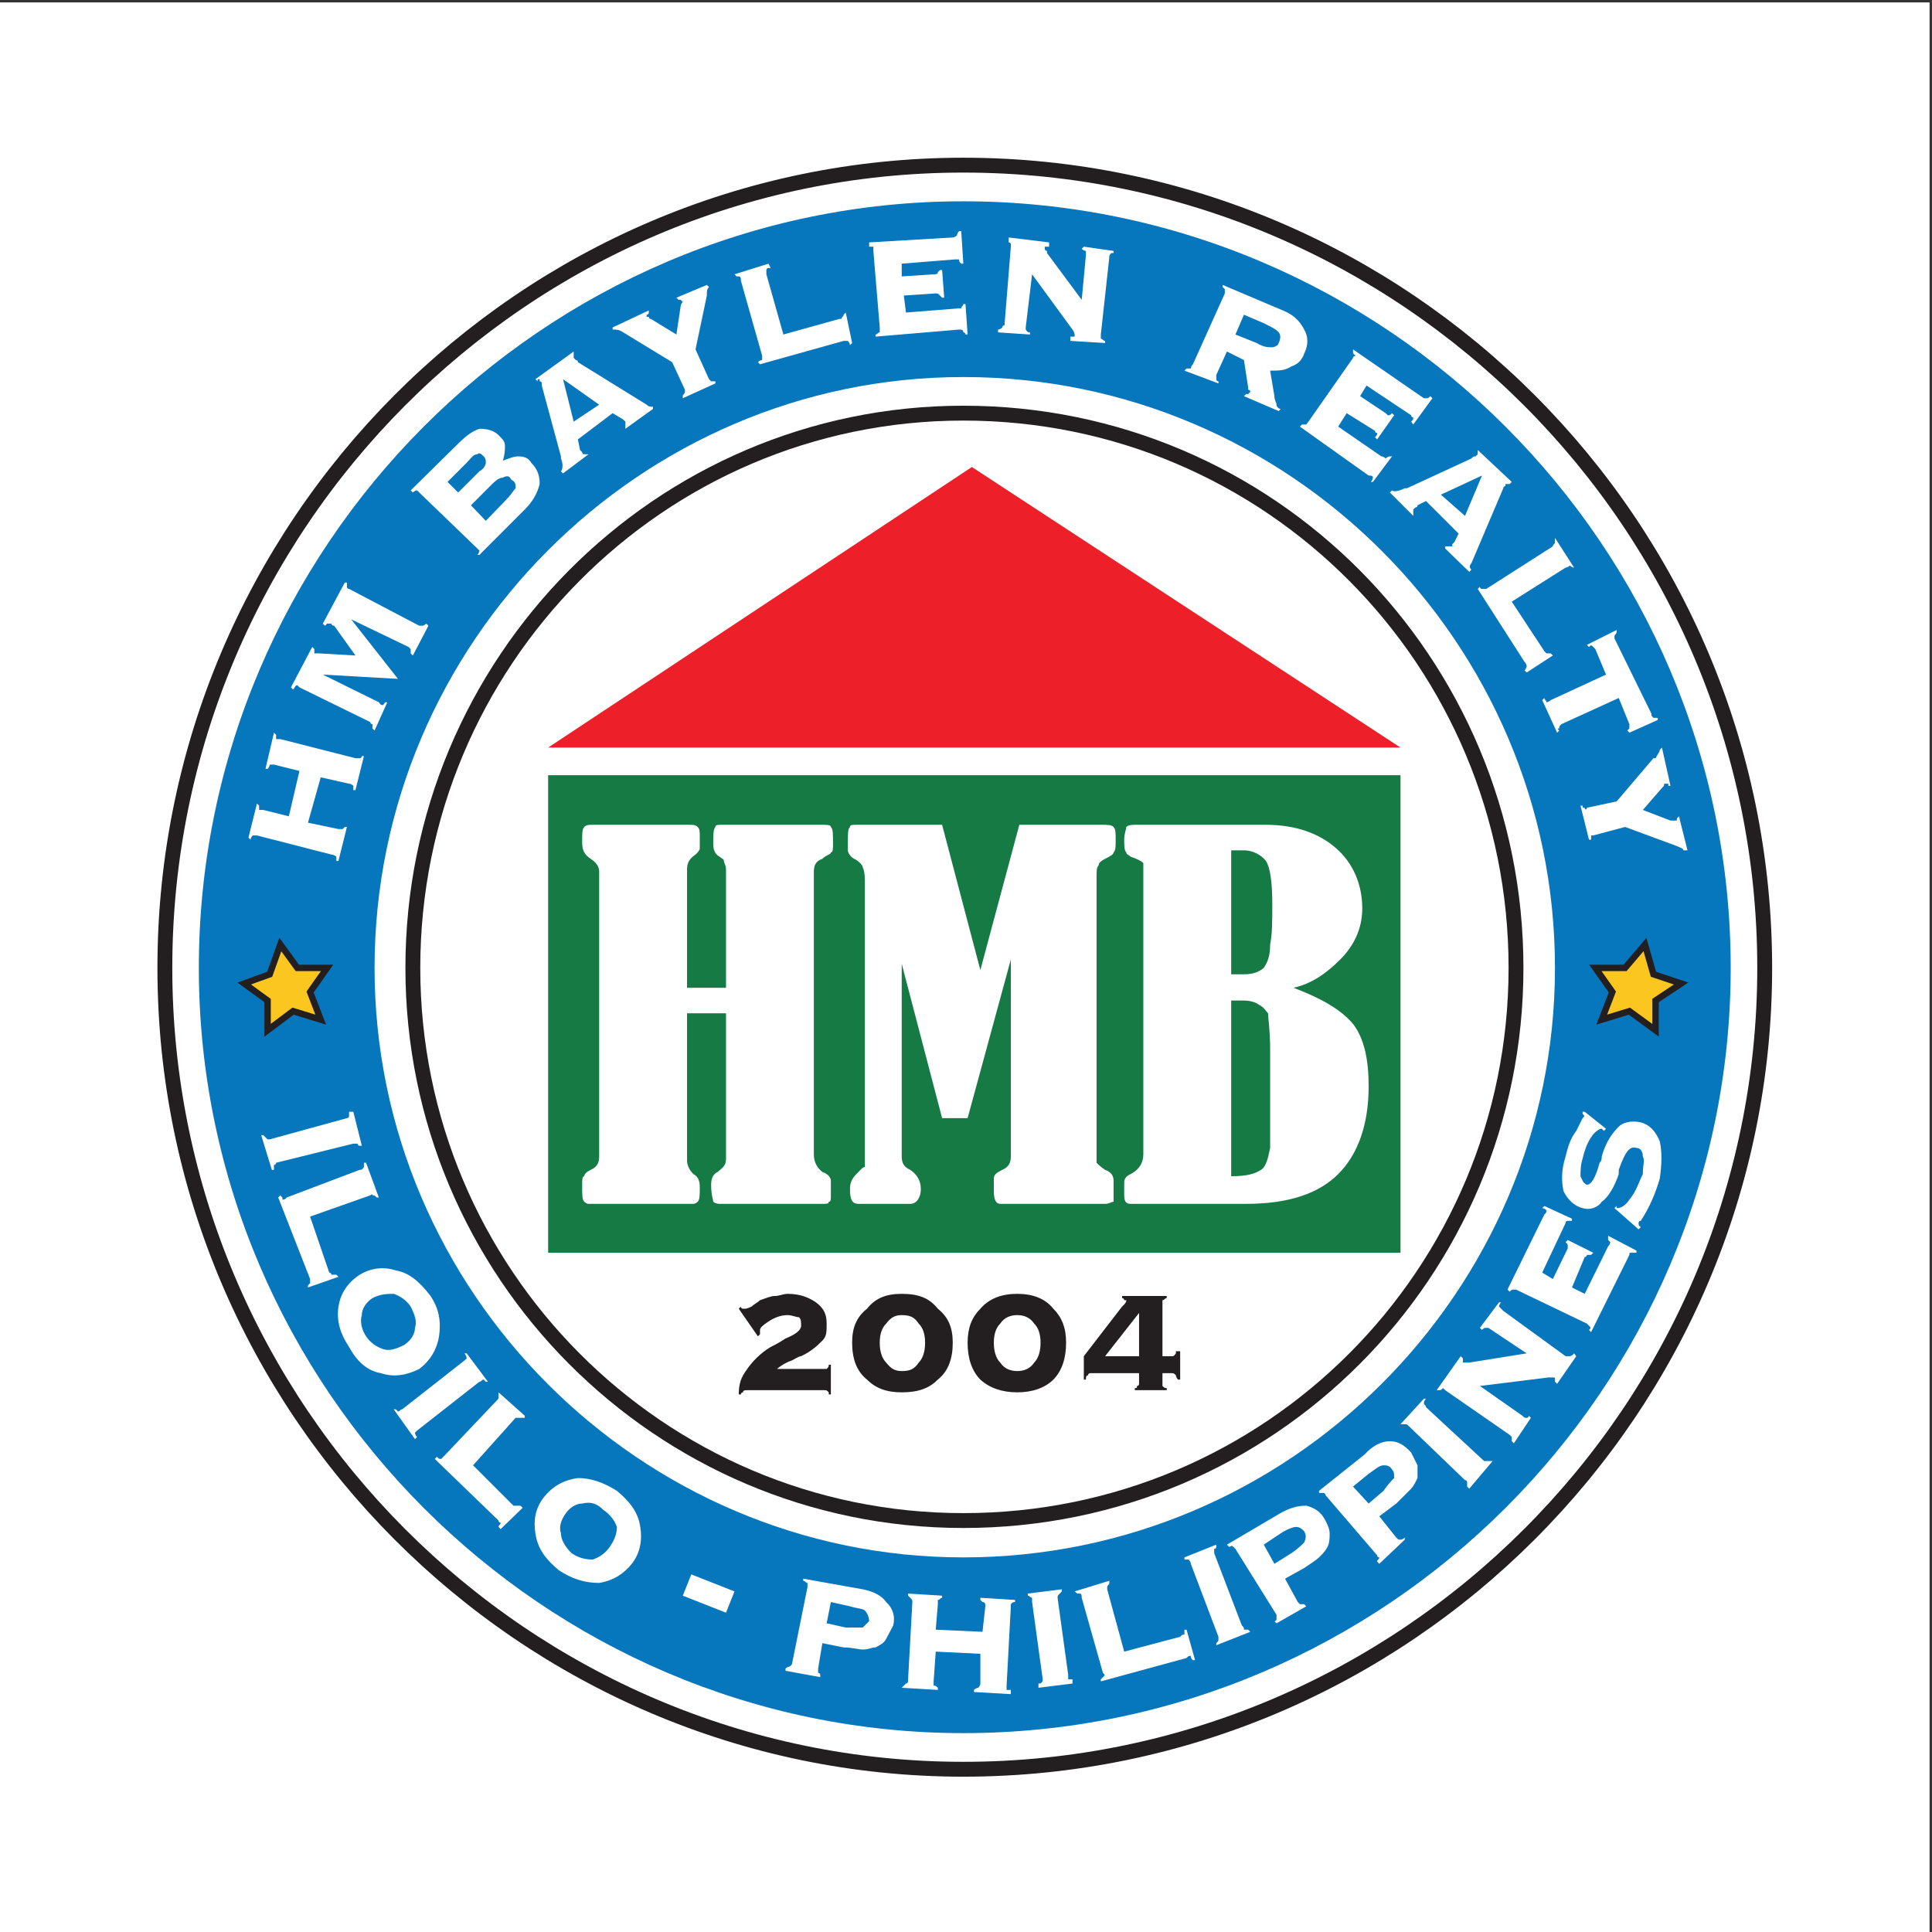 <?xml version="1.0" encoding="UTF-8"?>
<svg xmlns="http://www.w3.org/2000/svg" xmlns:xlink="http://www.w3.org/1999/xlink" width="193pt" height="193pt" viewBox="0 0 193 193" version="1.1">
<rect x="0" y="0" width="193" height="193" fill="#333333" stroke="none"/>
<g id="surface1">
<path style=" stroke:none;fill-rule:evenodd;fill:rgb(100%,100%,100%);fill-opacity:1;" d="M 0 0.242 L 192.758 0.242 L 192.758 193 L 0 193 L 0 0.242 "/>
<path style=" stroke:none;fill-rule:evenodd;fill:rgb(100%,100%,100%);fill-opacity:1;" d="M 96.234 16.504 C 140.332 16.504 176.289 52.457 176.289 96.691 C 176.289 140.785 140.332 176.742 96.234 176.742 C 52.422 176.742 16.469 140.785 16.469 96.691 C 16.469 52.457 52.422 16.504 96.234 16.504 "/>
<path style="fill:none;stroke-width:14.85;stroke-linecap:butt;stroke-linejoin:miter;stroke:rgb(13.699%,12.199%,12.5%);stroke-opacity:1;stroke-miterlimit:2.613;" d="M 962.334 1765.021 C 1403.306 1765.021 1762.873 1405.447 1762.873 963.097 C 1762.873 522.116 1403.306 162.58 962.334 162.58 C 524.214 162.58 164.686 522.116 164.686 963.097 C 164.686 1405.447 524.214 1765.021 962.334 1765.021 Z M 962.334 1765.021 " transform="matrix(0.1,0,0,-0.1,0,193)"/>
<path style=" stroke:none;fill-rule:evenodd;fill:rgb(100%,100%,100%);fill-opacity:1;" d="M 96.449 41.273 C 126.883 41.273 151.656 66.117 151.656 96.691 C 151.656 127.129 126.883 151.898 96.449 151.898 C 66.086 151.898 41.242 127.129 41.242 96.691 C 41.242 66.117 66.086 41.273 96.449 41.273 "/>
<path style="fill:none;stroke-width:6.417;stroke-linecap:butt;stroke-linejoin:miter;stroke:rgb(13.699%,12.199%,12.5%);stroke-opacity:1;stroke-miterlimit:2.613;" d="M 964.483 1517.284 C 1268.815 1517.284 1516.547 1268.843 1516.547 963.097 C 1516.547 658.719 1268.815 411.021 964.483 411.021 C 660.853 411.021 412.418 658.719 412.418 963.097 C 412.418 1268.843 660.853 1517.284 964.483 1517.284 Z M 964.483 1517.284 " transform="matrix(0.1,0,0,-0.1,0,193)"/>
<path style=" stroke:none;fill-rule:evenodd;fill:rgb(2.699%,46.3%,74.1%);fill-opacity:1;" d="M 96.234 20.109 C 138.422 20.109 172.891 54.578 172.891 96.691 C 172.891 138.664 138.422 173.133 96.234 173.133 C 54.336 173.133 19.863 138.664 19.863 96.691 C 19.863 54.578 54.336 20.109 96.234 20.109 "/>
<path style=" stroke:none;fill-rule:evenodd;fill:rgb(100%,100%,100%);fill-opacity:1;" d="M 96.234 37.664 C 128.797 37.664 155.336 64.207 155.336 96.691 C 155.336 129.039 128.797 155.578 96.234 155.578 C 63.961 155.578 37.418 129.039 37.418 96.691 C 37.418 64.207 63.961 37.664 96.234 37.664 "/>
<path style=" stroke:none;fill-rule:evenodd;fill:rgb(100%,100%,100%);fill-opacity:1;" d="M 96.234 41.273 C 126.883 41.273 151.445 66.117 151.445 96.691 C 151.445 127.129 126.883 151.898 96.234 151.898 C 65.871 151.898 41.242 127.129 41.242 96.691 C 41.242 66.117 65.871 41.273 96.234 41.273 "/>
<path style="fill:none;stroke-width:14.85;stroke-linecap:butt;stroke-linejoin:miter;stroke:rgb(13.699%,12.199%,12.5%);stroke-opacity:1;stroke-miterlimit:2.613;" d="M 962.334 1517.284 C 1268.815 1517.284 1514.438 1268.843 1514.438 963.097 C 1514.438 658.719 1268.815 411.021 962.334 411.021 C 658.704 411.021 412.418 658.719 412.418 963.097 C 412.418 1268.843 658.704 1517.284 962.334 1517.284 Z M 962.334 1517.284 " transform="matrix(0.1,0,0,-0.1,0,193)"/>
<path style=" stroke:none;fill-rule:evenodd;fill:rgb(8.6%,47.8%,27.1%);fill-opacity:1;" d="M 54.758 125.145 L 139.906 125.145 L 139.906 77.441 L 54.758 77.441 L 54.758 125.145 "/>
<path style=" stroke:none;fill-rule:evenodd;fill:rgb(92.899%,12.5%,16.1%);fill-opacity:1;" d="M 54.758 74.68 L 139.906 74.68 L 97.086 46.652 Z M 54.758 74.68 "/>
<path style=" stroke:none;fill-rule:evenodd;fill:rgb(100%,100%,100%);fill-opacity:1;" d="M 68.633 98.676 L 72.527 98.676 L 72.527 86.855 C 72.527 86.43 72.312 86.219 72.312 86.004 C 72.312 85.793 72.102 85.793 71.887 85.578 C 71.465 85.367 71.25 84.945 71.25 84.309 C 71.25 83.457 71.25 82.82 71.465 82.609 C 71.465 82.395 71.676 82.395 72.102 82.395 L 82.152 82.395 C 82.578 82.395 83 82.395 83 82.609 C 83.215 82.82 83.215 83.246 83.215 84.309 C 83.215 84.73 83.215 85.156 83 85.156 C 83 85.367 82.578 85.367 82.152 85.793 C 81.516 86.004 81.301 86.43 81.301 87.066 L 81.301 115.309 C 81.301 115.945 81.516 116.582 82.152 117.078 C 82.789 117.289 83 117.715 83 117.926 L 83 119.41 C 83 119.836 83 120.051 82.789 120.051 C 82.789 120.262 82.578 120.262 82.152 120.262 L 71.887 120.262 C 71.465 120.262 71.25 120.051 71.25 120.051 C 71.25 119.836 71.039 119.41 71.039 118.352 C 71.039 117.715 71.25 117.289 71.676 117.078 C 72.312 116.582 72.527 116.367 72.527 115.73 L 72.527 101.223 L 68.633 101.223 L 68.633 115.945 C 68.633 116.367 68.844 116.863 69.27 117.289 C 69.695 117.5 69.906 117.926 69.906 118.562 C 69.906 119.41 69.906 119.836 69.695 120.051 C 69.695 120.051 69.48 120.262 69.27 120.262 L 58.793 120.262 C 58.582 120.262 58.367 120.051 58.367 120.051 C 58.156 119.836 58.156 119.41 58.156 118.352 C 58.156 117.926 58.156 117.5 58.367 117.5 C 58.367 117.289 58.582 117.078 59.008 116.863 C 59.645 116.582 59.855 116.156 59.855 115.52 L 59.855 87.066 C 59.855 86.641 59.645 86.219 59.008 85.793 C 58.367 85.367 58.156 84.945 58.156 84.094 C 58.156 83.246 58.156 82.82 58.367 82.609 C 58.582 82.395 58.793 82.395 59.219 82.395 L 68.844 82.395 C 69.27 82.395 69.48 82.395 69.695 82.609 C 69.906 82.82 69.906 83.031 69.906 83.672 L 69.906 84.73 C 69.906 84.945 69.695 85.156 69.48 85.367 C 68.844 85.793 68.633 86.219 68.633 86.855 Z M 101.828 82.395 L 110.18 82.395 C 110.605 82.395 111.027 82.395 111.242 82.609 C 111.453 82.82 111.453 83.246 111.453 83.883 C 111.453 84.52 111.453 84.945 111.242 85.156 C 111.242 85.367 110.816 85.578 110.395 85.793 C 109.969 86.004 109.754 86.219 109.754 86.43 C 109.543 86.641 109.543 87.066 109.543 87.492 L 109.543 115.309 C 109.543 115.73 109.543 115.945 109.543 116.156 C 109.754 116.367 109.969 116.582 110.395 116.863 C 111.027 117.078 111.242 117.5 111.242 117.926 C 111.242 119.199 111.242 119.836 111.242 120.051 C 111.027 120.051 110.816 120.262 110.395 120.262 L 99.918 120.262 C 99.492 120.262 99.281 119.836 99.281 118.988 C 99.281 118.352 99.281 117.926 99.281 117.715 C 99.281 117.289 99.703 117.078 100.129 116.863 C 100.766 116.582 100.98 116.156 100.98 115.52 L 100.98 95.844 L 96.66 111.699 L 94.113 111.699 L 90.078 96.27 L 90.078 115.52 C 90.078 116.156 90.289 116.582 90.93 116.863 C 91.566 117.289 91.988 117.926 91.988 118.777 C 91.988 119.625 91.566 120.262 90.93 120.262 L 85.762 120.262 C 85.125 120.262 84.91 119.836 84.91 118.777 C 84.91 118.137 85.125 117.715 85.547 117.289 C 85.973 116.863 86.184 116.582 86.398 116.582 C 86.398 116.367 86.398 115.945 86.398 115.52 L 86.398 88.34 C 86.398 87.703 86.398 87.066 86.184 86.641 C 86.184 86.43 85.762 86.004 85.336 85.793 C 84.91 85.578 84.699 85.156 84.699 84.945 L 84.699 84.094 C 84.699 83.246 84.699 82.82 84.91 82.609 C 84.91 82.395 85.125 82.395 85.547 82.395 L 94.113 82.395 L 97.934 96.906 Z M 129.219 98.676 C 131.98 99.734 133.891 100.797 135.164 102.285 C 136.297 103.77 136.723 105.895 136.723 108.512 C 136.723 112.336 135.66 115.309 133.68 117.289 C 131.77 119.199 128.797 120.262 124.477 120.262 L 112.941 120.262 C 112.516 120.262 112.305 120.051 112.305 119.41 L 112.305 118.137 C 112.305 117.715 112.516 117.5 112.941 117.289 C 113.789 116.863 114.215 116.156 114.215 115.309 L 114.215 87.066 C 114.215 86.641 114.215 86.43 114.215 86.219 C 114.004 86.004 113.578 85.793 112.941 85.578 C 112.727 85.367 112.516 85.367 112.516 85.156 C 112.305 84.945 112.305 84.52 112.305 83.883 C 112.305 83.246 112.516 82.82 112.516 82.609 C 112.727 82.395 113.152 82.395 113.363 82.395 L 126.461 82.395 C 129.434 82.395 131.77 83.246 133.465 84.73 C 135.164 86.219 136.086 88.34 136.086 90.746 C 136.086 92.871 135.164 94.57 133.891 95.844 C 132.617 97.117 131.133 98.25 129.219 98.676 Z M 122.992 84.945 L 122.992 97.328 L 124.266 97.328 C 125.113 97.328 125.754 97.117 126.246 96.691 C 126.672 96.055 126.883 95.418 126.883 94.355 C 127.098 93.297 127.098 92.023 127.098 90.324 C 127.098 88.129 126.883 86.641 126.461 86.004 C 125.965 85.367 125.113 84.945 124.266 84.945 Z M 122.992 99.949 L 122.992 117.5 C 124.477 117.5 125.328 117.289 125.965 116.863 C 126.461 116.582 126.672 115.73 126.883 114.672 C 126.883 113.398 126.883 111.484 126.883 108.727 C 126.883 108.301 126.883 106.957 126.883 104.832 C 126.883 102.922 126.672 101.648 126.672 101.223 C 126.461 101.012 126.246 100.586 125.754 100.371 C 125.539 100.16 124.902 99.949 124.266 99.949 L 122.992 99.949 "/>
<path style=" stroke:none;fill-rule:evenodd;fill:rgb(100%,100%,100%);fill-opacity:1;" d="M 33.809 86.004 L 33.598 86.004 C 33.598 85.793 33.598 85.578 33.598 85.578 C 33.598 85.578 33.383 85.367 33.102 85.367 L 25.668 83.457 C 25.457 83.457 25.246 83.457 25.246 83.457 C 25.246 83.457 25.031 83.672 25.031 83.883 L 24.82 83.672 L 25.668 80.273 L 25.883 80.484 C 25.883 80.695 25.883 80.695 25.883 80.91 C 26.094 80.91 26.094 80.91 26.305 80.91 L 28.855 81.547 L 29.914 77.016 L 27.367 76.379 C 27.156 76.379 27.156 76.379 26.945 76.379 C 26.945 76.379 26.945 76.594 26.73 76.805 L 26.52 76.805 L 27.367 73.195 L 27.582 73.406 C 27.582 73.617 27.582 73.617 27.582 73.832 C 27.793 73.832 27.793 73.832 28.004 73.832 L 35.508 75.742 C 35.719 75.742 35.934 75.742 35.934 75.742 C 35.934 75.742 36.145 75.742 36.145 75.531 L 36.355 75.531 L 35.508 78.93 L 35.297 78.93 C 35.297 78.715 35.297 78.504 35.297 78.504 C 35.297 78.504 35.082 78.289 34.871 78.289 L 32.039 77.652 L 30.766 82.184 L 33.809 82.82 C 34.02 82.82 34.02 82.82 34.234 82.82 L 34.445 82.609 L 34.656 82.609 Z M 37.844 70.152 C 38.055 70.434 38.055 70.434 38.27 70.434 L 38.48 70.152 L 38.691 70.152 L 37.418 72.98 L 37.207 72.77 C 37.207 72.559 37.207 72.559 37.207 72.344 C 37.207 72.344 36.992 72.344 36.992 72.133 L 29.914 68.664 C 29.703 68.453 29.703 68.453 29.703 68.453 C 29.492 68.453 29.492 68.664 29.277 68.879 L 29.066 68.664 L 31.191 64.629 L 31.402 64.844 L 31.402 65.27 C 31.402 65.27 31.613 65.27 31.828 65.27 L 35.508 65.48 L 33.383 62.508 C 33.383 62.508 33.102 62.508 33.102 62.297 C 33.102 62.297 33.102 62.297 32.891 62.297 C 32.891 62.297 32.891 62.297 32.676 62.297 C 32.676 62.297 32.676 62.297 32.465 62.508 L 32.25 62.297 L 34.445 58.191 L 34.656 58.191 C 34.656 58.402 34.656 58.613 34.656 58.613 C 34.656 58.828 34.871 58.828 34.871 58.828 L 41.879 62.508 L 42.09 62.508 C 42.301 62.508 42.301 62.508 42.586 62.297 L 42.797 62.508 L 41.242 65.48 L 41.027 65.27 C 41.027 65.055 41.027 65.055 41.027 64.844 L 40.816 64.629 L 35.082 61.871 L 39.754 67.816 L 32.25 67.391 Z M 46.621 46.227 L 44.711 48.141 L 45.77 49.199 L 47.895 47.078 C 48.32 46.863 48.531 46.441 48.531 46.227 C 48.531 46.016 48.531 45.805 48.32 45.59 C 48.105 45.379 47.895 45.168 47.684 45.379 C 47.258 45.379 47.043 45.805 46.621 46.227 Z M 48.957 48.562 L 47.043 50.477 L 48.531 52.031 L 50.441 50.051 C 51.078 49.414 51.293 48.988 51.504 48.777 C 51.504 48.352 51.504 48.141 51.078 47.926 C 50.867 47.504 50.656 47.504 50.23 47.715 C 49.805 47.715 49.379 48.141 48.957 48.562 Z M 47.895 55.43 L 47.684 55.43 C 47.895 55.219 47.895 55.004 47.895 55.004 L 47.684 54.793 L 41.879 49.199 L 41.664 48.988 C 41.664 48.988 41.453 48.988 41.242 49.199 L 41.027 48.988 L 45.77 44.316 C 46.621 43.469 47.258 43.043 47.895 42.832 C 48.742 42.832 49.379 43.043 49.805 43.469 C 50.23 43.895 50.441 44.105 50.441 44.527 C 50.441 44.953 50.441 45.379 50.23 46.016 C 50.867 45.805 51.293 45.59 51.785 45.59 C 52.422 45.59 52.848 45.805 53.062 46.227 C 53.699 46.863 53.91 47.504 53.91 48.352 C 53.699 49.199 53.273 50.051 52.422 50.898 Z M 57.309 42.121 L 59.855 40.426 L 56.246 37.879 Z M 62.473 42.832 L 62.473 42.121 C 62.262 41.91 62.262 41.91 62.262 41.91 L 61.199 41.273 L 57.73 43.895 L 57.945 44.953 L 58.156 45.168 C 58.156 45.168 58.156 45.379 58.367 45.379 L 58.793 45.379 L 56.246 47.289 L 56.035 47.078 C 56.246 46.863 56.246 46.227 56.035 45.805 C 56.035 45.59 56.035 45.59 56.035 45.59 L 54.121 38.516 L 54.121 38.301 C 54.121 38.09 53.91 38.09 53.91 38.09 L 53.91 37.879 C 53.699 37.879 53.699 37.879 53.699 38.09 L 53.484 37.879 L 57.309 35.117 L 57.309 35.754 C 57.309 35.754 57.309 35.754 57.52 35.965 C 57.52 35.965 57.73 35.965 57.73 36.18 L 64.598 40.426 C 64.809 40.637 65.023 40.637 65.234 40.637 L 65.234 40.848 Z M 67.996 30.586 C 67.996 30.586 67.996 30.375 68.207 30.16 C 68.207 30.16 68.207 30.16 67.996 29.949 L 67.781 29.949 L 67.57 29.738 L 70.613 28.465 L 70.828 28.676 C 70.613 28.887 70.613 29.102 70.613 29.312 L 70.613 29.523 L 69.48 34.902 L 70.828 37.879 L 71.039 38.09 C 71.039 38.09 71.25 38.09 71.465 38.09 L 71.465 38.301 L 68.207 39.785 L 68.207 39.574 C 68.207 39.363 68.422 39.363 68.422 39.152 L 68.422 38.938 L 67.145 36.18 L 62.262 33.203 C 61.836 32.922 61.625 32.922 61.199 32.922 L 61.199 32.711 L 64.809 31.012 L 64.809 31.223 C 64.809 31.438 64.598 31.438 64.598 31.438 C 64.598 31.438 64.598 31.438 64.598 31.648 C 64.598 31.648 64.598 31.648 64.809 31.648 C 64.809 31.648 64.809 31.859 65.023 31.859 L 67.57 33.418 Z M 83.852 31.859 L 84.062 31.859 C 84.062 31.648 84.273 31.648 84.273 31.438 L 84.488 31.223 L 85.125 34.266 L 84.91 34.48 C 84.91 34.266 84.699 34.055 84.699 34.055 C 84.699 34.055 84.488 34.055 84.273 34.055 L 75.922 36.391 L 75.711 36.18 C 75.922 35.965 76.137 35.965 76.137 35.965 C 76.137 35.754 76.137 35.754 76.137 35.539 L 74.012 28.039 C 74.012 27.824 74.012 27.613 73.801 27.613 L 73.586 27.613 L 73.375 27.402 L 76.773 26.34 L 76.984 26.766 C 76.773 26.766 76.559 26.766 76.559 26.977 C 76.559 26.977 76.559 27.188 76.559 27.402 L 78.258 33.418 Z M 95.812 30.801 L 96.023 30.801 C 96.023 30.586 96.234 30.586 96.234 30.375 L 96.449 30.375 L 96.66 33.418 L 96.449 33.418 C 96.449 33.203 96.234 33.203 96.234 33.203 C 96.234 32.922 96.023 32.922 95.812 32.922 L 87.461 33.629 L 87.461 33.418 C 87.672 33.418 87.672 33.203 87.883 33.203 C 87.883 33.203 87.883 32.922 87.883 32.711 L 87.246 25.066 C 87.246 24.855 87.246 24.855 87.246 24.641 C 87.246 24.641 87.035 24.641 86.824 24.641 L 86.824 24.215 L 95.176 23.723 C 95.387 23.723 95.598 23.508 95.598 23.508 C 95.598 23.508 95.598 23.297 95.812 23.086 L 96.023 23.086 L 96.234 26.34 L 96.023 26.34 C 95.812 26.129 95.812 26.129 95.812 25.914 C 95.598 25.914 95.598 25.914 95.387 25.914 L 90.078 26.34 L 90.078 27.613 L 93.266 27.402 C 93.477 27.402 93.688 27.402 93.688 27.188 L 93.902 26.977 L 94.113 26.977 L 94.324 29.738 L 94.113 29.738 C 93.902 29.523 93.902 29.523 93.902 29.523 C 93.688 29.312 93.688 29.312 93.477 29.312 L 90.289 29.523 L 90.504 31.223 Z M 102.465 32.711 L 102.465 32.922 C 102.676 33.203 102.676 33.203 102.891 33.203 L 102.891 33.418 L 99.703 33.203 L 99.703 32.922 C 99.918 32.922 100.129 32.711 100.129 32.711 C 100.129 32.711 100.129 32.496 100.344 32.496 L 100.98 24.641 C 100.98 24.43 100.98 24.43 100.98 24.43 C 100.98 24.215 100.766 24.215 100.766 24.215 L 100.766 23.723 L 104.801 24.215 L 104.801 24.641 C 104.59 24.641 104.59 24.641 104.375 24.641 L 104.375 24.855 C 104.375 24.855 104.375 25.066 104.59 25.066 C 104.59 25.277 104.59 25.277 104.59 25.277 L 108.059 29.949 L 108.48 25.488 C 108.48 25.277 108.48 25.277 108.48 25.066 C 108.48 25.066 108.27 25.066 108.059 24.855 L 108.27 24.641 L 111.242 25.066 L 111.242 25.277 C 111.027 25.277 111.027 25.277 111.027 25.277 C 110.816 25.488 110.816 25.488 110.816 25.703 L 109.969 33.418 C 109.969 33.629 109.969 33.844 109.969 33.844 C 110.18 33.844 110.18 34.055 110.395 34.055 L 110.395 34.266 L 106.926 34.055 L 106.926 33.629 C 107.137 33.629 107.137 33.629 107.348 33.629 L 107.348 33.418 C 107.348 33.418 107.348 33.203 107.137 32.922 L 103.102 27.402 Z M 118.32 37.027 L 118.531 36.816 C 118.742 36.816 118.742 36.816 118.957 36.816 C 118.957 36.816 118.957 36.602 119.168 36.391 L 122.355 29.312 C 122.355 29.102 122.355 29.102 122.355 28.887 L 122.141 28.676 L 122.141 28.465 L 128.156 31.012 C 129.219 31.438 129.855 32.074 130.281 32.922 C 130.707 33.629 130.707 34.48 130.281 35.328 C 130.07 35.965 129.645 36.391 129.008 36.602 C 128.371 37.027 127.734 37.027 126.883 37.027 L 127.309 39.574 C 127.309 40 127.52 40.211 127.52 40.426 C 127.52 40.637 127.734 40.848 127.945 40.848 L 127.734 41.062 L 124.266 39.574 L 124.477 39.363 L 124.688 39.363 C 124.688 39.363 124.688 39.363 124.902 39.152 C 124.902 39.152 124.902 38.938 124.688 38.938 C 124.688 38.727 124.688 38.727 124.688 38.727 L 124.266 35.965 L 122.566 35.117 L 121.504 37.453 C 121.504 37.664 121.504 37.879 121.504 37.879 C 121.504 37.879 121.504 38.09 121.719 38.09 L 121.719 38.301 Z M 124.266 31.438 L 123.414 33.418 L 125.539 34.266 C 126.246 34.691 126.672 34.691 127.098 34.691 C 127.309 34.691 127.734 34.48 127.734 34.266 C 127.945 33.844 127.945 33.418 127.734 33.203 C 127.52 32.922 127.098 32.711 126.246 32.285 Z M 137.996 45.59 C 138.211 45.59 138.422 45.805 138.422 45.805 C 138.422 45.805 138.633 45.59 138.848 45.59 L 139.059 45.59 L 137.148 48.141 L 136.934 48.141 C 137.148 47.926 137.148 47.715 137.148 47.715 C 137.148 47.504 136.934 47.504 136.723 47.504 L 129.855 42.617 L 130.07 42.406 C 130.281 42.406 130.281 42.406 130.492 42.406 C 130.492 42.406 130.492 42.406 130.707 42.121 L 135.164 35.754 C 135.164 35.539 135.449 35.539 135.449 35.539 C 135.164 35.328 135.164 35.328 135.164 35.117 L 135.164 34.902 L 142.242 39.785 L 142.453 39.785 C 142.668 39.785 142.668 39.785 142.879 39.574 L 143.094 39.785 L 141.18 42.406 L 140.969 42.121 C 141.18 41.91 141.18 41.91 141.18 41.699 C 141.18 41.699 140.969 41.699 140.969 41.484 L 136.512 38.516 L 135.871 39.574 L 138.422 41.273 C 138.633 41.484 138.633 41.484 138.633 41.484 C 138.848 41.484 138.848 41.484 139.059 41.273 L 139.27 41.484 L 137.57 43.895 L 137.359 43.68 C 137.57 43.469 137.57 43.469 137.57 43.254 C 137.57 43.254 137.359 43.254 137.359 43.043 L 134.527 41.273 L 133.68 42.617 Z M 143.941 49.414 L 146.348 51.535 L 148.047 47.504 Z M 144.367 54.793 L 144.367 54.578 C 144.578 54.578 144.578 54.578 144.863 54.578 C 144.863 54.578 144.863 54.578 145.074 54.578 C 145.074 54.578 145.074 54.578 145.074 54.367 C 145.074 54.367 145.074 54.367 145.285 54.156 L 145.711 53.305 L 142.453 50.051 L 141.605 50.477 C 141.605 50.688 141.395 50.688 141.395 50.688 C 141.18 50.898 141.18 50.898 141.18 50.898 C 141.18 51.113 141.18 51.113 141.18 51.324 L 141.18 51.535 L 138.848 49.199 L 139.059 48.988 C 139.27 49.199 139.906 48.988 140.332 48.777 C 140.547 48.777 140.547 48.777 140.547 48.777 L 146.984 45.805 C 147.199 45.59 147.199 45.59 147.41 45.59 C 147.41 45.59 147.41 45.59 147.621 45.379 C 147.621 45.168 147.621 45.168 147.621 45.168 L 147.621 44.953 L 151.02 48.141 L 150.809 48.352 L 150.383 48.352 C 150.383 48.352 150.383 48.352 150.383 48.562 C 150.172 48.562 150.172 48.777 150.172 48.777 L 146.984 56.277 C 146.773 56.492 146.773 56.703 146.984 56.914 L 146.773 57.129 Z M 154.277 65.055 L 154.488 65.27 C 154.699 65.27 154.699 65.27 154.914 65.27 L 155.125 65.48 L 152.508 67.18 L 152.293 66.965 C 152.508 66.754 152.508 66.539 152.508 66.539 C 152.508 66.539 152.508 66.328 152.293 66.117 L 147.621 58.828 L 147.836 58.613 C 147.836 58.828 148.047 58.828 148.047 58.828 C 148.258 58.828 148.258 58.828 148.473 58.828 L 155.125 54.578 C 155.125 54.367 155.336 54.367 155.336 54.156 L 155.336 53.73 L 157.246 56.703 C 157.035 56.703 156.824 56.492 156.824 56.492 C 156.824 56.492 156.609 56.703 156.398 56.703 L 151.02 60.102 Z M 161.707 69.727 L 155.973 72.344 C 155.762 72.559 155.762 72.559 155.762 72.77 C 155.551 72.77 155.551 72.77 155.762 72.98 L 155.551 73.195 L 154.062 69.938 L 154.277 69.727 C 154.277 69.938 154.488 69.938 154.488 70.152 C 154.488 70.152 154.699 70.152 154.914 69.938 L 160.434 67.391 L 159.371 64.844 C 159.16 64.629 159.16 64.629 159.16 64.629 C 158.945 64.418 158.945 64.418 158.734 64.629 L 158.523 64.418 L 161.496 62.934 L 161.496 63.145 C 161.496 63.355 161.281 63.355 161.281 63.57 L 161.281 63.781 L 164.965 71.285 C 164.965 71.496 164.965 71.496 165.176 71.707 C 165.176 71.707 165.387 71.707 165.602 71.707 L 165.602 71.922 L 162.77 73.195 L 162.559 72.98 C 162.77 72.77 162.77 72.77 162.77 72.77 C 162.77 72.559 162.77 72.559 162.77 72.344 Z M 166.875 81.973 L 167.086 81.973 C 167.301 81.973 167.301 81.973 167.301 81.973 C 167.512 81.973 167.512 81.973 167.512 81.973 L 167.512 81.758 L 167.723 81.547 L 168.574 84.945 L 168.148 84.945 C 168.148 84.73 167.938 84.73 167.512 84.52 L 162.344 82.609 L 159.16 83.457 L 158.945 83.457 C 158.945 83.672 158.945 83.672 158.945 83.883 L 158.734 83.883 L 157.887 80.484 L 158.098 80.484 C 158.098 80.695 158.098 80.695 158.309 80.695 C 158.309 80.91 158.523 80.91 158.523 80.695 L 161.496 80.059 L 165.176 75.742 C 165.176 75.742 165.176 75.742 165.387 75.742 C 165.602 75.316 165.812 75.105 165.812 74.895 L 166.023 74.68 L 166.875 78.504 L 166.66 78.504 L 166.66 78.289 C 166.449 78.289 166.449 78.289 166.449 78.289 L 166.238 78.289 C 166.238 78.504 166.238 78.504 166.023 78.715 L 164.113 80.91 L 166.875 81.973 "/>
<path style=" stroke:none;fill-rule:evenodd;fill:rgb(100%,100%,100%);fill-opacity:1;" d="M 26.094 113.398 L 26.305 113.398 C 26.52 113.609 26.52 113.609 26.73 113.82 L 26.945 113.82 L 34.656 111.699 C 34.656 111.699 34.871 111.699 34.871 111.484 C 34.871 111.484 34.871 111.273 34.871 111.062 L 35.297 111.062 L 36.145 114.457 L 35.934 114.457 C 35.719 114.457 35.719 114.246 35.719 114.246 C 35.508 114.246 35.508 114.246 35.297 114.246 L 27.582 116.156 C 27.582 116.367 27.367 116.367 27.367 116.367 C 27.367 116.582 27.367 116.582 27.367 116.863 L 27.156 116.863 Z M 32.891 127.129 C 33.102 127.129 33.102 127.34 33.102 127.34 C 33.383 127.34 33.383 127.34 33.598 127.34 L 33.809 127.551 L 30.766 128.613 L 30.766 128.402 L 30.977 128.188 C 30.977 128.188 30.977 127.977 30.977 127.766 L 27.793 119.625 L 28.004 119.41 C 28.219 119.625 28.219 119.625 28.219 119.836 C 28.43 119.836 28.43 119.836 28.641 119.625 L 35.934 116.863 C 36.145 116.863 36.145 116.863 36.355 116.582 C 36.355 116.582 36.355 116.367 36.355 116.156 L 36.57 116.156 L 37.844 119.625 L 37.633 119.625 C 37.418 119.41 37.418 119.41 37.207 119.41 C 37.207 119.199 36.992 119.41 36.992 119.41 L 30.977 121.535 Z M 34.871 134.559 C 34.02 133.285 33.598 132.012 33.809 130.523 C 34.02 129.25 34.656 128.188 35.934 127.34 C 36.992 126.703 38.27 126.488 39.543 126.914 C 40.816 127.129 41.879 127.977 43.012 129.465 C 43.859 130.738 44.07 132.012 43.859 133.496 C 43.648 134.77 43.012 135.902 41.879 136.754 C 40.605 137.391 39.328 137.602 38.055 137.176 C 36.781 136.965 35.719 136.117 34.871 134.559 Z M 37.207 129.676 C 36.57 130.102 36.145 130.738 36.145 131.375 C 35.934 132.012 36.145 132.859 36.57 133.496 C 36.992 134.133 37.633 134.559 38.27 134.77 C 38.906 134.984 39.543 134.77 40.391 134.348 C 41.027 133.922 41.453 133.285 41.453 132.648 C 41.664 132.012 41.453 131.375 41.027 130.523 C 40.605 129.887 39.969 129.465 39.328 129.25 C 38.691 129.25 38.055 129.25 37.207 129.676 Z M 39.328 140.785 L 39.543 140.785 L 39.754 141 C 39.969 141 39.969 140.785 40.18 140.785 L 46.406 135.902 L 46.621 135.691 C 46.621 135.691 46.621 135.48 46.406 135.195 L 46.621 135.195 L 48.742 138.027 L 48.531 138.027 L 48.32 137.816 C 48.105 137.816 48.105 138.027 47.895 138.027 L 41.664 142.91 L 41.453 143.121 C 41.453 143.121 41.453 143.336 41.664 143.547 L 41.453 143.762 Z M 51.293 150.414 L 51.504 150.414 C 51.785 150.414 51.785 150.414 52 150.414 L 52.211 150.625 L 50.016 152.75 L 49.805 152.535 C 49.805 152.324 50.016 152.324 50.016 152.113 C 50.016 152.113 49.805 152.113 49.805 151.898 L 43.434 145.742 L 43.648 145.531 C 43.859 145.742 43.859 145.742 44.07 145.742 C 44.07 145.742 44.07 145.742 44.285 145.531 L 49.594 139.938 C 49.805 139.727 49.805 139.727 49.805 139.512 L 49.805 139.09 L 52.422 141.426 L 52.422 141.637 C 52.211 141.637 52 141.637 52 141.637 C 51.785 141.637 51.785 141.637 51.504 141.637 L 47.258 146.379 Z M 55.82 156.855 C 54.547 155.793 53.699 154.73 53.484 153.172 C 53.273 151.898 53.484 150.625 54.336 149.562 C 55.184 148.504 56.246 147.863 57.73 147.652 C 59.008 147.652 60.281 148.078 61.625 148.926 C 62.898 149.988 63.75 151.051 63.961 152.535 C 64.172 153.809 63.961 155.156 63.113 156.219 C 62.262 157.277 61.199 157.914 59.855 158.129 C 58.367 158.129 57.094 157.703 55.82 156.855 Z M 56.457 151.262 C 56.035 151.898 55.82 152.535 56.035 153.172 C 56.035 153.809 56.457 154.52 57.094 155.156 C 57.73 155.578 58.367 155.793 59.219 155.793 C 59.855 155.578 60.492 155.156 60.918 154.52 C 61.414 153.809 61.625 153.172 61.625 152.535 C 61.414 151.898 60.918 151.262 60.281 150.84 C 59.645 150.199 59.008 149.988 58.156 150.199 C 57.52 150.199 56.883 150.625 56.457 151.262 Z M 68.207 159.402 L 69.059 157.277 L 73.375 158.977 L 72.527 161.102 Z M 78.469 166.906 L 78.469 166.691 C 78.684 166.48 78.895 166.48 78.895 166.48 L 79.109 166.266 L 80.664 158.551 C 80.664 158.34 80.664 158.129 80.664 158.129 C 80.453 158.129 80.453 157.914 80.238 157.914 L 80.238 157.703 L 86.184 158.766 C 87.246 158.977 88.098 159.402 88.523 160.039 C 89.23 160.676 89.441 161.527 89.23 162.375 C 89.016 162.801 88.734 163.293 88.523 163.719 C 88.309 164.145 87.883 164.355 87.461 164.57 C 87.035 164.57 86.824 164.781 86.184 164.781 C 85.762 164.781 85.125 164.57 84.273 164.57 L 82.152 164.145 L 81.727 166.691 C 81.727 166.906 81.727 166.906 81.727 167.117 C 81.727 167.117 81.938 167.117 81.938 167.328 L 81.938 167.539 Z M 83 160.039 L 82.578 162.164 L 84.488 162.586 C 85.336 162.586 85.762 162.586 86.184 162.586 C 86.398 162.375 86.609 162.164 86.824 161.949 C 86.824 161.527 86.609 161.102 86.398 160.887 C 86.184 160.676 85.547 160.676 84.91 160.465 Z M 90.078 168.602 L 90.289 168.391 L 90.504 168.18 C 90.715 168.18 90.715 167.965 90.715 167.754 L 91.141 160.039 C 91.141 159.828 91.141 159.828 90.93 159.613 C 90.93 159.613 90.93 159.613 90.715 159.402 L 90.715 159.191 L 94.113 159.402 L 94.113 159.613 C 93.902 159.613 93.902 159.828 93.688 159.828 C 93.688 159.828 93.688 160.039 93.688 160.25 L 93.477 162.801 L 98.148 163.012 L 98.43 160.465 C 98.43 160.25 98.43 160.039 98.148 160.039 L 97.934 159.828 L 97.934 159.613 L 101.402 159.828 L 101.402 160.039 C 101.191 160.039 101.191 160.039 100.98 160.25 L 100.98 160.465 L 100.555 168.391 C 100.555 168.602 100.555 168.602 100.555 168.816 C 100.766 168.816 100.766 168.816 100.98 168.816 L 100.98 169.238 L 97.297 169.027 L 97.297 168.816 C 97.512 168.602 97.723 168.602 97.723 168.602 C 97.723 168.602 97.934 168.391 97.934 168.18 L 97.934 165.207 L 93.477 164.992 L 93.266 167.965 C 93.266 168.18 93.266 168.18 93.266 168.391 C 93.477 168.391 93.477 168.391 93.688 168.602 L 93.688 168.816 Z M 103.738 168.602 L 103.738 168.18 C 103.949 168.18 103.949 168.18 103.949 168.18 C 104.164 167.965 104.164 167.965 104.164 167.754 L 103.102 160.039 C 103.102 159.828 103.102 159.613 103.102 159.613 C 102.891 159.613 102.891 159.402 102.676 159.402 L 102.676 159.191 L 106.074 158.766 L 106.074 158.977 C 105.863 159.191 105.863 159.191 105.863 159.191 C 105.648 159.402 105.648 159.402 105.648 159.613 L 106.711 167.328 C 106.711 167.539 106.711 167.754 106.711 167.754 C 106.926 167.754 106.926 167.754 107.137 167.754 L 107.137 168.18 Z M 117.895 163.508 C 118.105 163.293 118.105 163.293 118.32 163.293 C 118.32 163.012 118.32 163.012 118.32 162.801 L 118.531 162.801 L 119.383 165.844 L 119.168 165.844 C 118.957 165.629 118.957 165.629 118.957 165.418 C 118.742 165.418 118.742 165.418 118.531 165.629 L 109.969 167.965 L 109.969 167.754 C 110.18 167.539 110.18 167.539 110.18 167.539 C 110.395 167.328 110.395 167.328 110.18 167.117 L 108.059 159.613 C 108.059 159.402 108.059 159.191 107.844 159.191 L 107.633 159.191 L 107.348 158.977 L 110.816 157.914 L 110.816 158.129 C 110.816 158.34 110.605 158.34 110.605 158.551 L 110.605 158.766 L 112.305 164.992 Z M 121.504 164.355 L 121.504 164.145 C 121.719 163.934 121.719 163.934 121.719 163.719 L 121.719 163.508 L 118.957 156.219 C 118.957 156.004 118.742 155.793 118.742 155.793 C 118.742 155.793 118.531 155.793 118.32 155.793 L 118.32 155.578 L 121.504 154.305 L 121.504 154.52 C 121.504 154.73 121.293 154.73 121.293 154.73 C 121.293 154.941 121.293 154.941 121.293 155.156 L 124.055 162.375 C 124.266 162.586 124.266 162.586 124.266 162.801 C 124.477 162.801 124.477 162.801 124.688 162.801 L 124.902 163.012 Z M 127.52 162.164 L 127.309 161.949 C 127.52 161.949 127.52 161.738 127.52 161.738 C 127.52 161.527 127.52 161.527 127.52 161.312 L 123.414 154.73 C 123.203 154.52 123.203 154.52 123.203 154.52 C 122.992 154.305 122.992 154.52 122.777 154.52 L 122.566 154.305 L 127.734 151.262 C 128.797 150.625 129.645 150.414 130.492 150.414 C 131.344 150.625 131.98 151.051 132.406 151.898 C 132.617 152.324 132.828 152.75 132.828 153.172 C 132.828 153.598 132.828 154.094 132.617 154.52 C 132.406 154.941 132.191 155.156 131.77 155.578 C 131.555 155.793 130.918 156.219 130.281 156.641 L 128.371 157.703 L 129.645 160.039 C 129.855 160.25 129.855 160.25 129.855 160.25 C 130.07 160.25 130.07 160.25 130.281 160.25 L 130.492 160.465 Z M 126.246 154.305 L 127.309 156.219 L 129.008 155.156 C 129.645 154.73 130.07 154.305 130.281 154.094 C 130.492 153.598 130.492 153.387 130.281 152.961 C 130.07 152.75 129.855 152.535 129.434 152.535 C 129.219 152.535 128.582 152.75 127.945 153.172 Z M 137.785 156.219 L 137.57 156.004 C 137.57 155.793 137.785 155.793 137.785 155.578 C 137.785 155.578 137.57 155.578 137.57 155.367 L 132.406 149.352 C 132.406 149.141 132.191 149.141 132.191 149.141 C 132.191 149.141 131.98 149.141 131.77 149.141 L 131.77 148.926 L 136.297 145.316 C 137.148 144.398 137.996 143.973 138.848 143.973 C 139.695 143.973 140.332 144.398 140.969 145.105 C 141.18 145.531 141.395 145.953 141.605 146.379 C 141.605 146.805 141.605 147.227 141.605 147.652 C 141.395 148.078 141.18 148.504 140.969 148.715 C 140.547 149.141 140.121 149.562 139.484 150.199 L 137.785 151.473 L 139.484 153.598 C 139.695 153.809 139.695 153.809 139.906 153.809 C 139.906 153.809 140.121 153.809 140.332 153.598 L 140.332 153.809 Z M 135.164 148.504 L 136.723 150.199 L 138.211 148.926 C 138.633 148.289 139.059 147.863 139.27 147.652 C 139.27 147.227 139.27 147.016 139.059 146.805 C 138.848 146.379 138.422 146.379 138.211 146.379 C 137.785 146.379 137.359 146.805 136.723 147.227 Z M 146.773 148.715 L 146.562 148.504 C 146.562 148.289 146.562 148.078 146.562 148.078 C 146.562 148.078 146.562 147.863 146.348 147.863 L 140.758 142.484 C 140.547 142.273 140.547 142.273 140.332 142.273 C 140.332 142.273 140.121 142.273 139.906 142.273 L 142.242 139.727 L 142.453 139.727 C 142.242 139.938 142.242 140.152 142.242 140.152 C 142.242 140.363 142.453 140.363 142.453 140.574 L 148.258 145.953 L 148.473 145.953 C 148.684 145.953 148.684 145.953 148.895 145.953 L 149.109 145.953 Z M 152.082 141.426 C 152.293 141.637 152.293 141.637 152.508 141.637 C 152.508 141.637 152.719 141.637 152.719 141.426 L 152.93 141.637 L 151.23 144.184 L 151.02 143.973 C 151.02 143.762 151.02 143.762 151.02 143.547 C 151.02 143.547 151.02 143.547 150.809 143.336 L 144.367 138.875 L 144.152 138.664 C 143.941 138.875 143.941 138.875 143.73 138.875 L 143.516 138.875 L 145.922 135.48 L 146.137 135.691 L 146.137 136.117 C 146.348 136.117 146.348 136.117 146.562 136.117 C 146.562 136.117 146.562 136.117 146.773 136.117 L 152.508 135.195 L 148.684 132.648 L 148.473 132.648 C 148.258 132.648 148.258 132.648 148.047 132.859 L 147.836 132.648 L 149.746 130.102 L 149.957 130.102 C 149.746 130.312 149.746 130.523 149.746 130.523 C 149.957 130.738 149.957 130.738 150.172 130.949 L 156.398 135.48 C 156.609 135.48 156.824 135.48 156.824 135.48 C 156.824 135.48 157.035 135.48 157.246 135.195 L 157.461 135.48 L 155.551 138.238 L 155.336 138.027 L 155.336 137.816 C 155.336 137.602 155.336 137.602 155.125 137.602 C 155.125 137.602 154.914 137.602 154.699 137.602 L 147.836 138.453 Z M 160.645 124.508 C 160.859 124.297 160.859 124.086 160.859 124.086 L 160.645 123.871 L 160.645 123.445 L 163.477 124.934 L 163.477 125.145 C 163.195 125.145 162.98 125.145 162.98 125.145 C 162.77 125.145 162.77 125.145 162.77 125.359 L 158.945 133.074 L 158.734 132.859 C 158.945 132.648 158.945 132.648 158.734 132.434 C 158.734 132.434 158.734 132.434 158.523 132.223 L 151.445 128.824 C 151.23 128.824 151.23 128.824 151.23 128.824 C 151.02 128.824 151.02 128.824 150.809 129.039 L 150.594 128.824 L 154.277 121.324 C 154.488 121.109 154.488 121.109 154.488 120.898 C 154.488 120.898 154.277 120.688 154.062 120.688 L 154.277 120.473 L 157.035 121.746 L 157.035 121.961 C 156.824 121.961 156.609 121.961 156.609 121.961 C 156.398 121.961 156.398 122.172 156.398 122.172 L 154.062 127.129 L 155.125 127.766 L 156.609 124.719 C 156.609 124.508 156.609 124.508 156.609 124.508 C 156.609 124.297 156.609 124.297 156.398 124.086 L 156.609 123.871 L 159.16 125.145 L 158.945 125.359 C 158.734 125.359 158.734 125.359 158.523 125.359 C 158.523 125.359 158.523 125.57 158.309 125.57 L 157.035 128.613 L 158.309 129.25 Z M 160.223 112.973 L 160.008 112.758 C 159.797 112.758 159.371 112.973 158.945 113.609 C 158.523 114.246 158.309 114.883 158.098 115.73 C 157.887 116.367 157.887 117.078 157.887 117.5 C 158.098 117.926 158.098 118.137 158.523 118.352 C 158.945 118.352 159.371 117.715 159.797 116.156 C 160.008 115.945 160.008 115.73 160.008 115.52 C 160.434 114.031 161.07 113.184 161.707 112.547 C 162.133 112.121 162.98 111.91 163.902 112.121 C 164.75 112.336 165.387 112.973 165.812 114.031 C 166.023 115.094 166.023 116.156 165.812 117.715 C 165.387 119.199 164.75 120.688 163.902 121.961 C 163.688 121.961 163.688 122.172 163.688 122.172 C 163.688 122.387 163.688 122.387 163.902 122.598 L 163.688 122.809 L 161.281 120.688 L 161.496 120.473 C 161.496 120.473 161.496 120.473 161.496 120.688 C 161.922 120.688 162.344 120.473 162.77 119.836 C 163.477 118.988 163.688 118.137 164.113 117.289 C 164.113 116.367 164.328 115.945 164.113 115.52 C 164.113 115.094 163.902 114.672 163.477 114.672 C 162.77 114.457 162.344 115.094 161.707 116.863 C 161.707 117.078 161.707 117.078 161.707 117.289 C 161.281 118.562 160.645 119.625 160.008 120.051 C 159.586 120.688 158.734 120.898 158.098 120.688 C 157.246 120.473 156.609 119.836 156.188 118.988 C 155.973 117.926 155.973 116.863 156.398 115.52 C 156.609 114.672 156.824 113.82 157.461 112.973 C 157.887 112.121 158.098 111.699 158.098 111.699 C 158.309 111.484 158.309 111.484 158.098 111.273 C 158.098 111.273 158.098 111.273 158.098 111.062 L 158.309 111.062 L 160.434 112.758 L 160.223 112.973 "/>
<path style=" stroke:none;fill-rule:evenodd;fill:rgb(98%,77.599%,12.199%);fill-opacity:1;" d="M 28.004 94.355 L 29.703 96.691 L 32.676 96.691 L 30.977 99.098 L 32.039 101.859 L 29.277 101.012 L 26.73 102.922 L 26.73 99.949 L 24.395 98.25 L 26.945 97.328 L 28.004 94.355 "/>
<path style="fill:none;stroke-width:6.417;stroke-linecap:butt;stroke-linejoin:miter;stroke:rgb(13.699%,12.199%,12.5%);stroke-opacity:1;stroke-miterlimit:2.613;" d="M 280.036 986.457 L 297.028 963.097 L 326.755 963.097 L 309.763 939.035 L 320.387 911.417 L 292.771 919.894 L 267.302 900.792 L 267.302 930.519 L 243.943 947.511 L 269.411 956.73 Z M 280.036 986.457 " transform="matrix(0.1,0,0,-0.1,0,193)"/>
<path style=" stroke:none;fill-rule:evenodd;fill:rgb(98%,77.599%,12.199%);fill-opacity:1;" d="M 164.328 94.355 L 162.344 96.691 L 159.371 96.691 L 161.07 99.098 L 160.008 101.859 L 162.77 101.012 L 165.387 102.922 L 165.387 99.949 L 167.938 98.25 L 165.176 97.328 L 164.328 94.355 "/>
<path style="fill:none;stroke-width:6.417;stroke-linecap:butt;stroke-linejoin:miter;stroke:rgb(13.699%,12.199%,12.5%);stroke-opacity:1;stroke-miterlimit:2.613;" d="M 1643.265 986.457 L 1623.421 963.097 L 1593.695 963.097 L 1610.687 939.035 L 1600.062 911.417 L 1627.679 919.894 L 1653.851 900.792 L 1653.851 930.519 L 1679.358 947.511 L 1651.741 956.73 Z M 1643.265 986.457 " transform="matrix(0.1,0,0,-0.1,0,193)"/>
<path style=" stroke:none;fill-rule:evenodd;fill:rgb(13.699%,12.199%,12.5%);fill-opacity:1;" d="M 82.363 136.754 C 82.578 136.754 82.578 136.754 82.578 136.754 C 82.789 136.539 82.789 136.539 82.789 136.328 L 83 136.328 L 83 139.301 L 82.789 139.301 C 82.789 139.09 82.789 139.09 82.789 139.09 C 82.578 138.875 82.578 138.875 82.363 138.875 L 74.648 138.875 C 74.438 138.875 74.223 138.875 74.223 139.09 C 74.223 139.09 74.012 139.09 74.012 139.301 L 73.801 139.301 C 73.801 138.238 74.012 137.602 74.648 136.754 C 75.074 136.117 75.922 135.195 76.984 134.559 C 77.41 134.348 77.832 134.133 78.469 133.711 C 79.531 133.285 80.027 132.859 80.027 132.434 C 80.027 132.012 80.027 131.797 79.816 131.586 C 79.531 131.586 79.109 131.375 78.684 131.375 C 78.047 131.375 77.41 131.586 76.773 132.012 C 76.137 132.434 75.922 132.648 75.922 132.859 C 75.922 133.074 75.922 133.074 75.922 133.074 L 75.922 133.285 L 75.711 133.496 L 73.801 130.738 L 74.012 130.523 C 74.012 130.738 74.223 130.738 74.223 130.738 C 74.223 130.738 74.223 130.738 74.438 130.738 C 74.438 130.738 74.648 130.738 75.074 130.523 C 75.285 130.312 75.711 130.102 75.922 129.887 C 76.559 129.676 76.984 129.465 77.41 129.465 C 77.832 129.465 78.258 129.25 78.684 129.25 C 80.027 129.25 80.879 129.676 81.516 130.102 C 82.363 130.738 82.578 131.375 82.578 132.223 C 82.578 133.074 82.578 133.496 82.152 133.922 C 81.727 134.348 81.09 134.984 80.027 135.48 C 79.816 135.48 79.531 135.691 79.109 135.902 C 78.469 136.117 77.832 136.539 77.621 136.754 Z M 87.883 134.133 C 87.883 134.984 88.098 135.691 88.523 136.117 C 89.016 136.754 89.441 136.965 90.078 136.965 C 90.93 136.965 91.352 136.754 91.777 136.117 C 92.203 135.691 92.414 134.984 92.414 134.133 C 92.414 133.285 92.203 132.648 91.777 132.223 C 91.352 131.586 90.93 131.375 90.078 131.375 C 89.441 131.375 89.016 131.586 88.523 132.223 C 88.098 132.648 87.883 133.285 87.883 134.133 Z M 85.125 134.133 C 85.125 132.648 85.547 131.586 86.609 130.738 C 87.461 129.676 88.523 129.25 90.078 129.25 C 91.777 129.25 92.84 129.676 93.688 130.738 C 94.75 131.586 95.176 132.648 95.176 134.133 C 95.176 135.691 94.75 136.965 93.688 137.816 C 92.84 138.664 91.777 139.09 90.078 139.09 C 88.523 139.09 87.461 138.664 86.609 137.816 C 85.547 136.965 85.125 135.691 85.125 134.133 Z M 99.281 134.133 C 99.281 134.984 99.492 135.691 99.918 136.117 C 100.344 136.754 100.98 136.965 101.617 136.965 C 102.254 136.965 102.891 136.754 103.312 136.117 C 103.738 135.691 103.949 134.984 103.949 134.133 C 103.949 133.285 103.738 132.648 103.312 132.223 C 102.891 131.586 102.254 131.375 101.617 131.375 C 100.98 131.375 100.344 131.586 99.918 132.223 C 99.492 132.648 99.281 133.285 99.281 134.133 Z M 96.66 134.133 C 96.66 132.648 97.086 131.586 97.934 130.738 C 98.855 129.676 100.129 129.25 101.617 129.25 C 103.102 129.25 104.375 129.676 105.227 130.738 C 106.074 131.586 106.5 132.648 106.5 134.133 C 106.5 135.691 106.074 136.965 105.227 137.816 C 104.375 138.664 103.102 139.09 101.617 139.09 C 100.129 139.09 98.855 138.664 97.934 137.816 C 97.086 136.965 96.66 135.691 96.66 134.133 Z M 113.789 135.48 L 113.789 131.16 L 110.395 135.48 Z M 113.363 138.875 L 113.363 138.664 C 113.578 138.664 113.578 138.664 113.578 138.453 C 113.789 138.453 113.789 138.238 113.789 138.238 L 113.789 137.176 L 108.906 137.176 C 108.906 137.176 108.691 137.176 108.691 137.391 C 108.48 137.391 108.48 137.602 108.48 137.816 L 108.27 137.816 L 108.27 135.48 L 112.09 130.523 L 112.305 130.312 C 112.305 130.312 112.516 130.102 112.516 129.887 L 112.305 129.887 C 112.305 129.887 112.305 129.676 112.09 129.676 L 112.09 129.465 L 116.551 129.465 L 116.551 129.676 C 116.34 129.676 116.34 129.887 116.125 129.887 C 116.125 129.887 116.125 130.102 116.125 130.312 L 116.125 135.48 L 117.047 135.48 C 117.258 135.48 117.258 135.48 117.469 135.195 C 117.469 135.195 117.469 135.195 117.469 134.984 L 117.895 134.984 L 117.895 137.816 L 117.684 137.816 C 117.469 137.602 117.469 137.391 117.469 137.391 C 117.258 137.176 117.258 137.176 117.047 137.176 L 116.125 137.176 L 116.125 138.453 C 116.34 138.664 116.34 138.664 116.551 138.664 L 116.551 138.875 L 113.363 138.875 "/>
</g>
</svg>

